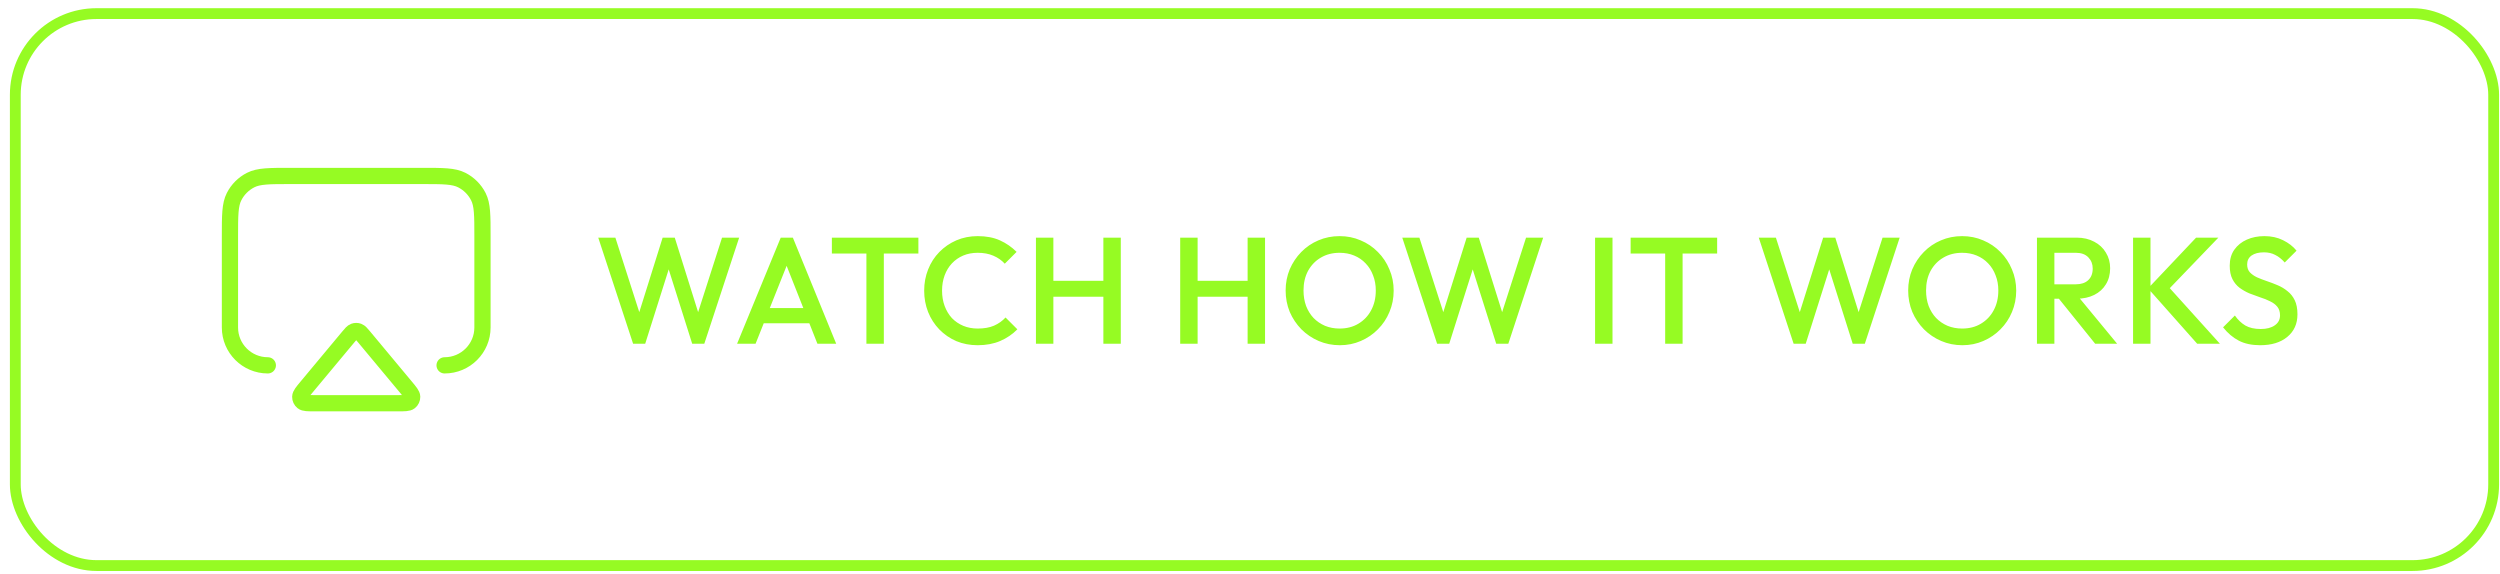 <svg width="231" height="53" viewBox="0 0 231 53" fill="none" xmlns="http://www.w3.org/2000/svg">
<rect x="1.414" y="1.258" width="229" height="51" rx="7.5" stroke="#96FB23"/>
<path d="M24.747 33.758C22.814 33.758 21.247 32.191 21.247 30.258V21.858C21.247 19.898 21.247 18.918 21.629 18.169C21.964 17.51 22.5 16.975 23.158 16.639C23.907 16.258 24.887 16.258 26.847 16.258H38.98C40.941 16.258 41.921 16.258 42.669 16.639C43.328 16.975 43.863 17.51 44.199 18.169C44.581 18.918 44.581 19.898 44.581 21.858V30.258C44.581 32.191 43.014 33.758 41.081 33.758M29.073 37.258H36.754C37.39 37.258 37.708 37.258 37.868 37.128C38.008 37.016 38.088 36.845 38.085 36.666C38.082 36.46 37.878 36.215 37.471 35.727L33.631 31.118C33.385 30.823 33.261 30.675 33.114 30.621C32.985 30.574 32.843 30.574 32.714 30.621C32.566 30.675 32.443 30.823 32.197 31.118L28.356 35.727C27.949 36.215 27.746 36.46 27.743 36.666C27.74 36.845 27.82 37.016 27.959 37.128C28.12 37.258 28.438 37.258 29.073 37.258Z" stroke="#96FB23" stroke-width="1.5" stroke-linecap="round" stroke-linejoin="round"/>
<path d="M58.498 31.758L55.278 21.958H56.86L59.282 29.504H58.862L61.228 21.958H62.348L64.714 29.504H64.294L66.716 21.958H68.298L65.078 31.758H63.958L61.578 24.226H61.998L59.618 31.758H58.498ZM68.108 31.758L72.14 21.958H73.26L77.264 31.758H75.528L72.392 23.82H72.98L69.816 31.758H68.108ZM70.096 29.868V28.468H75.29V29.868H70.096ZM80.056 31.758V22.238H81.666V31.758H80.056ZM76.865 23.428V21.958H84.859V23.428H76.865ZM90.336 31.898C89.627 31.898 88.969 31.772 88.362 31.52C87.765 31.259 87.242 30.899 86.794 30.442C86.346 29.975 86.001 29.439 85.758 28.832C85.516 28.216 85.394 27.558 85.394 26.858C85.394 26.158 85.516 25.505 85.758 24.898C86.001 24.282 86.346 23.745 86.794 23.288C87.242 22.831 87.765 22.471 88.362 22.21C88.969 21.949 89.627 21.818 90.336 21.818C91.13 21.818 91.816 21.949 92.394 22.21C92.973 22.471 93.486 22.826 93.934 23.274L92.842 24.366C92.553 24.049 92.198 23.801 91.778 23.624C91.368 23.447 90.887 23.358 90.336 23.358C89.851 23.358 89.408 23.442 89.006 23.61C88.605 23.778 88.255 24.021 87.956 24.338C87.667 24.646 87.443 25.015 87.284 25.444C87.126 25.873 87.046 26.345 87.046 26.858C87.046 27.371 87.126 27.843 87.284 28.272C87.443 28.701 87.667 29.075 87.956 29.392C88.255 29.7 88.605 29.938 89.006 30.106C89.408 30.274 89.851 30.358 90.336 30.358C90.934 30.358 91.438 30.269 91.848 30.092C92.268 29.905 92.623 29.653 92.912 29.336L94.004 30.428C93.556 30.885 93.029 31.245 92.422 31.506C91.816 31.767 91.12 31.898 90.336 31.898ZM95.721 31.758V21.958H97.331V31.758H95.721ZM101.951 31.758V21.958H103.561V31.758H101.951ZM96.827 27.418V25.948H102.301V27.418H96.827ZM109.05 31.758V21.958H110.66V31.758H109.05ZM115.28 31.758V21.958H116.89V31.758H115.28ZM110.156 27.418V25.948H115.63V27.418H110.156ZM123.805 31.898C123.105 31.898 122.452 31.767 121.845 31.506C121.239 31.245 120.707 30.885 120.249 30.428C119.792 29.961 119.433 29.425 119.171 28.818C118.919 28.202 118.793 27.544 118.793 26.844C118.793 26.144 118.919 25.491 119.171 24.884C119.433 24.277 119.787 23.745 120.235 23.288C120.693 22.821 121.22 22.462 121.817 22.21C122.424 21.949 123.077 21.818 123.777 21.818C124.477 21.818 125.126 21.949 125.723 22.21C126.33 22.462 126.862 22.821 127.319 23.288C127.777 23.745 128.131 24.282 128.383 24.898C128.645 25.505 128.775 26.158 128.775 26.858C128.775 27.558 128.645 28.216 128.383 28.832C128.131 29.439 127.777 29.971 127.319 30.428C126.871 30.885 126.344 31.245 125.737 31.506C125.14 31.767 124.496 31.898 123.805 31.898ZM123.777 30.358C124.44 30.358 125.019 30.209 125.513 29.91C126.017 29.611 126.409 29.201 126.689 28.678C126.979 28.146 127.123 27.535 127.123 26.844C127.123 26.331 127.039 25.864 126.871 25.444C126.713 25.015 126.484 24.646 126.185 24.338C125.887 24.021 125.532 23.778 125.121 23.61C124.72 23.442 124.272 23.358 123.777 23.358C123.124 23.358 122.545 23.507 122.041 23.806C121.547 24.095 121.155 24.501 120.865 25.024C120.585 25.547 120.445 26.153 120.445 26.844C120.445 27.357 120.525 27.833 120.683 28.272C120.851 28.701 121.08 29.07 121.369 29.378C121.668 29.686 122.023 29.929 122.433 30.106C122.844 30.274 123.292 30.358 123.777 30.358ZM132.789 31.758L129.569 21.958H131.151L133.573 29.504H133.153L135.519 21.958H136.639L139.005 29.504H138.585L141.007 21.958H142.589L139.369 31.758H138.249L135.869 24.226H136.289L133.909 31.758H132.789ZM147.385 31.758V21.958H148.995V31.758H147.385ZM153.862 31.758V22.238H155.472V31.758H153.862ZM150.67 23.428V21.958H158.664V23.428H150.67ZM165.73 31.758L162.51 21.958H164.092L166.514 29.504H166.094L168.46 21.958H169.58L171.946 29.504H171.526L173.948 21.958H175.53L172.31 31.758H171.19L168.81 24.226H169.23L166.85 31.758H165.73ZM181.328 31.898C180.628 31.898 179.974 31.767 179.368 31.506C178.761 31.245 178.229 30.885 177.772 30.428C177.314 29.961 176.955 29.425 176.694 28.818C176.442 28.202 176.316 27.544 176.316 26.844C176.316 26.144 176.442 25.491 176.694 24.884C176.955 24.277 177.31 23.745 177.758 23.288C178.215 22.821 178.742 22.462 179.34 22.21C179.946 21.949 180.6 21.818 181.3 21.818C182 21.818 182.648 21.949 183.246 22.21C183.852 22.462 184.384 22.821 184.842 23.288C185.299 23.745 185.654 24.282 185.906 24.898C186.167 25.505 186.298 26.158 186.298 26.858C186.298 27.558 186.167 28.216 185.906 28.832C185.654 29.439 185.299 29.971 184.842 30.428C184.394 30.885 183.866 31.245 183.26 31.506C182.662 31.767 182.018 31.898 181.328 31.898ZM181.3 30.358C181.962 30.358 182.541 30.209 183.036 29.91C183.54 29.611 183.932 29.201 184.212 28.678C184.501 28.146 184.646 27.535 184.646 26.844C184.646 26.331 184.562 25.864 184.394 25.444C184.235 25.015 184.006 24.646 183.708 24.338C183.409 24.021 183.054 23.778 182.644 23.61C182.242 23.442 181.794 23.358 181.3 23.358C180.646 23.358 180.068 23.507 179.564 23.806C179.069 24.095 178.677 24.501 178.388 25.024C178.108 25.547 177.968 26.153 177.968 26.844C177.968 27.357 178.047 27.833 178.206 28.272C178.374 28.701 178.602 29.07 178.892 29.378C179.19 29.686 179.545 29.929 179.956 30.106C180.366 30.274 180.814 30.358 181.3 30.358ZM189.321 27.6V26.27H191.799C192.294 26.27 192.676 26.144 192.947 25.892C193.227 25.631 193.367 25.271 193.367 24.814C193.367 24.403 193.232 24.058 192.961 23.778C192.69 23.498 192.308 23.358 191.813 23.358H189.321V21.958H191.883C192.499 21.958 193.04 22.084 193.507 22.336C193.974 22.579 194.333 22.915 194.585 23.344C194.846 23.764 194.977 24.245 194.977 24.786C194.977 25.355 194.846 25.85 194.585 26.27C194.333 26.69 193.974 27.017 193.507 27.25C193.04 27.483 192.499 27.6 191.883 27.6H189.321ZM188.215 31.758V21.958H189.825V31.758H188.215ZM193.591 31.758L190.161 27.502L191.659 26.956L195.621 31.758H193.591ZM203.017 31.758L198.481 26.648L202.919 21.958H204.977L200.077 27.054V26.172L205.117 31.758H203.017ZM197.095 31.758V21.958H198.705V31.758H197.095ZM208.841 31.898C208.066 31.898 207.408 31.758 206.867 31.478C206.326 31.198 205.84 30.787 205.411 30.246L206.503 29.154C206.774 29.546 207.096 29.854 207.469 30.078C207.842 30.293 208.318 30.4 208.897 30.4C209.438 30.4 209.868 30.288 210.185 30.064C210.512 29.84 210.675 29.532 210.675 29.14C210.675 28.813 210.591 28.547 210.423 28.342C210.255 28.137 210.031 27.969 209.751 27.838C209.48 27.698 209.177 27.577 208.841 27.474C208.514 27.362 208.183 27.241 207.847 27.11C207.52 26.97 207.217 26.797 206.937 26.592C206.666 26.387 206.447 26.121 206.279 25.794C206.111 25.467 206.027 25.052 206.027 24.548C206.027 23.969 206.167 23.479 206.447 23.078C206.736 22.667 207.124 22.355 207.609 22.14C208.094 21.925 208.636 21.818 209.233 21.818C209.877 21.818 210.451 21.944 210.955 22.196C211.468 22.448 211.884 22.77 212.201 23.162L211.109 24.254C210.829 23.937 210.535 23.703 210.227 23.554C209.928 23.395 209.583 23.316 209.191 23.316C208.706 23.316 208.323 23.414 208.043 23.61C207.772 23.806 207.637 24.081 207.637 24.436C207.637 24.735 207.721 24.977 207.889 25.164C208.057 25.341 208.276 25.495 208.547 25.626C208.827 25.747 209.13 25.864 209.457 25.976C209.793 26.088 210.124 26.214 210.451 26.354C210.787 26.494 211.09 26.676 211.361 26.9C211.641 27.115 211.865 27.395 212.033 27.74C212.201 28.085 212.285 28.519 212.285 29.042C212.285 29.919 211.972 30.615 211.347 31.128C210.731 31.641 209.896 31.898 208.841 31.898Z" fill="#96FB23"/>
</svg>
